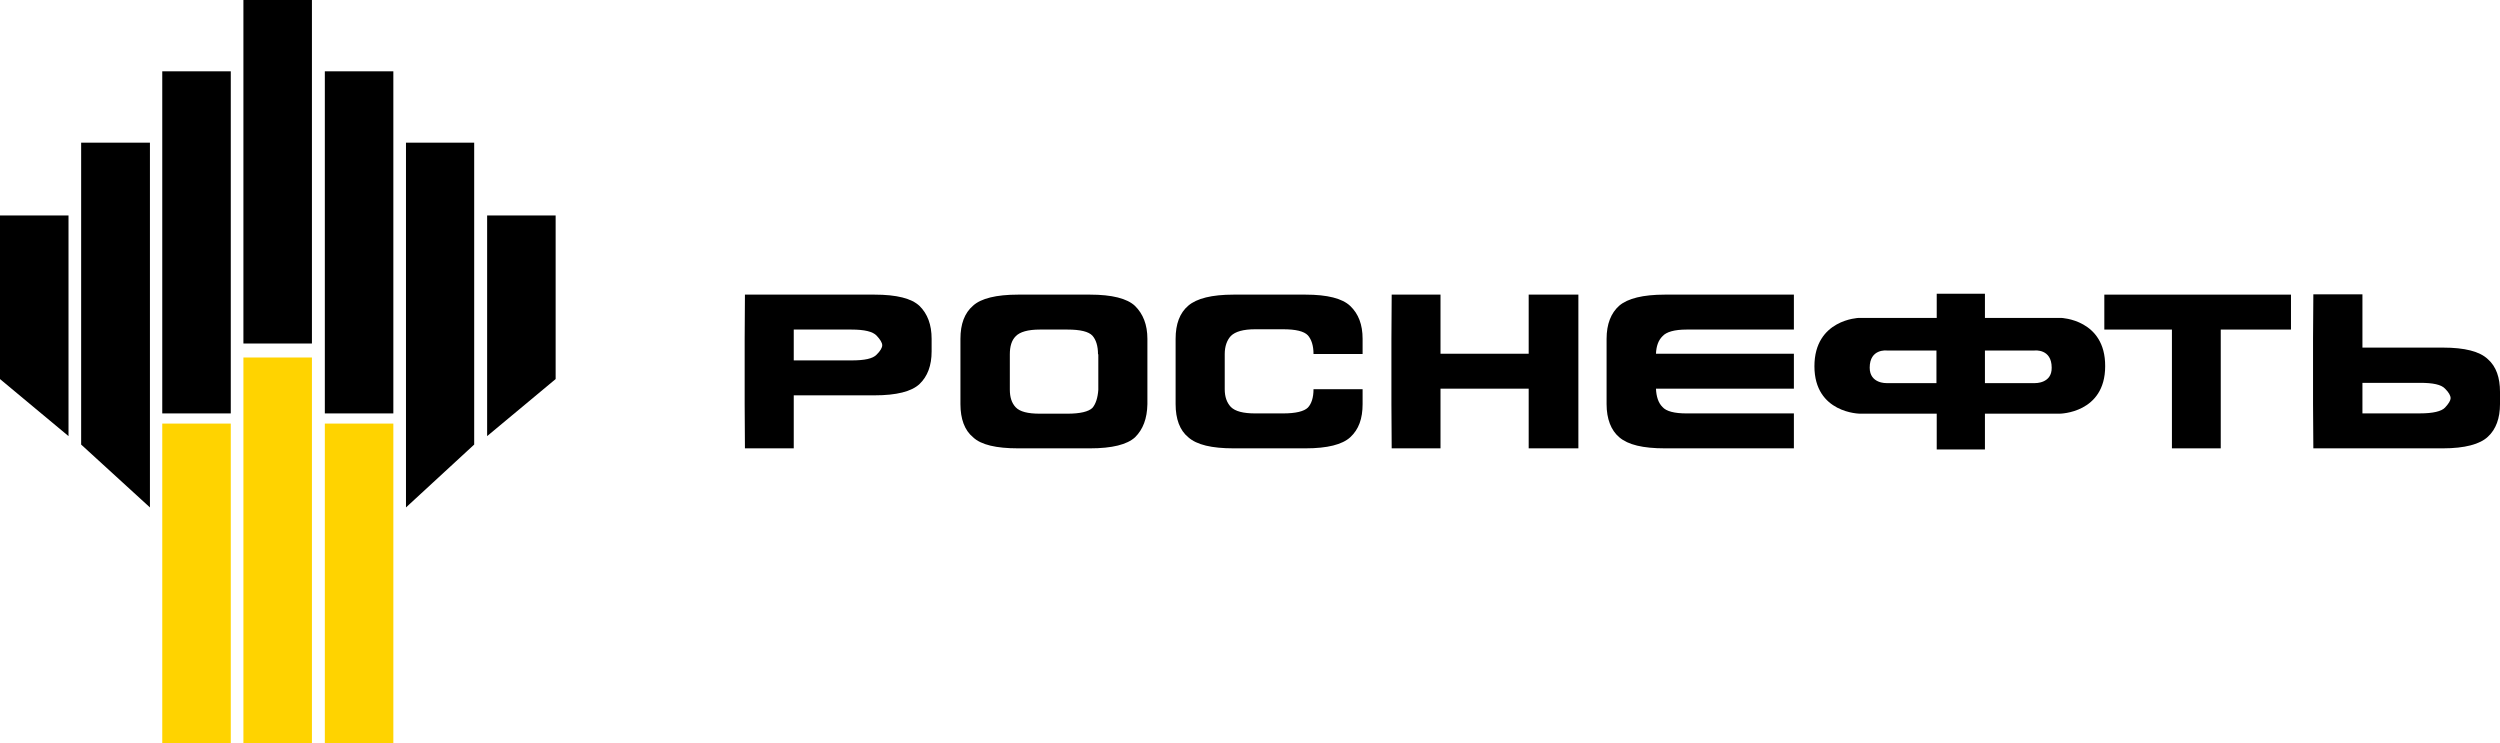 <svg width="74" height="22" viewBox="0 0 74 22" fill="none" xmlns="http://www.w3.org/2000/svg">
<g clip-path="url(#clip0)">
<path d="M25.201 10.668C25.592 10.668 25.836 10.617 25.949 10.496C26.062 10.384 26.114 10.289 26.114 10.22C26.114 10.143 26.053 10.048 25.949 9.936C25.836 9.815 25.592 9.755 25.201 9.755H23.495V10.668H25.201ZM23.495 13.271H22.05L22.042 11.961V10.03L22.05 8.721H25.888C26.541 8.721 26.984 8.833 27.219 9.057C27.454 9.289 27.576 9.608 27.576 10.03V10.401C27.576 10.823 27.454 11.142 27.219 11.366C26.984 11.59 26.532 11.702 25.888 11.702H23.495V13.271Z" fill="black"/>
<path d="M32.501 10.487C32.501 10.237 32.441 10.056 32.336 9.936C32.223 9.815 31.979 9.755 31.596 9.755H30.778C30.43 9.755 30.187 9.824 30.065 9.953C29.943 10.074 29.891 10.255 29.891 10.487V11.53C29.891 11.754 29.943 11.926 30.065 12.056C30.187 12.185 30.422 12.245 30.778 12.245H31.596C31.971 12.245 32.223 12.185 32.336 12.073C32.432 11.961 32.493 11.78 32.51 11.539V10.487H32.501ZM33.598 12.943C33.363 13.159 32.919 13.271 32.266 13.271H30.134C29.491 13.271 29.038 13.167 28.803 12.943C28.551 12.736 28.429 12.4 28.429 11.961V10.03C28.429 9.591 28.551 9.264 28.803 9.048C29.038 8.833 29.491 8.721 30.134 8.721H32.266C32.91 8.721 33.363 8.833 33.598 9.057C33.833 9.289 33.963 9.608 33.963 10.03V11.961C33.955 12.392 33.833 12.71 33.598 12.943Z" fill="black"/>
<path d="M39.967 12.943C39.732 13.159 39.289 13.271 38.645 13.271H36.513C35.869 13.271 35.425 13.167 35.173 12.943C34.92 12.736 34.798 12.4 34.798 11.961V10.03C34.798 9.591 34.92 9.264 35.173 9.048C35.425 8.833 35.869 8.721 36.513 8.721H38.645C39.289 8.721 39.732 8.833 39.967 9.057C40.211 9.289 40.333 9.608 40.333 10.03V10.479H38.88C38.88 10.229 38.819 10.048 38.714 9.927C38.601 9.806 38.358 9.746 37.975 9.746H37.157C36.8 9.746 36.565 9.815 36.434 9.944C36.321 10.065 36.252 10.246 36.252 10.479V11.521C36.252 11.745 36.313 11.918 36.434 12.047C36.565 12.176 36.8 12.237 37.157 12.237H37.975C38.358 12.237 38.601 12.176 38.714 12.064C38.819 11.952 38.88 11.771 38.88 11.521H40.333V11.961C40.333 12.392 40.22 12.71 39.967 12.943Z" fill="black"/>
<path d="M42.639 13.271H41.194L41.186 11.961V10.039L41.194 8.721H42.639V10.47H45.249V8.721H46.72V13.271H45.249V11.504H42.639V13.271Z" fill="black"/>
<path d="M49.435 11.504H49.017C49.026 11.737 49.087 11.926 49.209 12.047C49.322 12.176 49.566 12.237 49.922 12.237H53.099V13.271H49.278C48.634 13.271 48.191 13.167 47.93 12.943C47.686 12.736 47.555 12.4 47.555 11.961V10.03C47.555 9.591 47.686 9.264 47.93 9.048C48.182 8.833 48.634 8.721 49.278 8.721H53.099V9.755H49.922C49.566 9.755 49.322 9.824 49.209 9.953C49.087 10.074 49.026 10.246 49.017 10.47H53.099V11.504H49.435Z" fill="black"/>
<path d="M64.289 9.755H62.288V8.721H67.813V9.755H65.734V13.271H64.289V9.755Z" fill="black"/>
<path d="M69.928 11.323V12.236H71.633C72.016 12.236 72.269 12.176 72.373 12.064C72.486 11.943 72.538 11.849 72.538 11.788C72.538 11.711 72.486 11.616 72.373 11.504C72.26 11.383 72.016 11.332 71.633 11.332H69.928V11.323ZM69.928 10.289H72.312C72.956 10.289 73.4 10.401 73.643 10.634C73.887 10.849 74 11.177 74 11.599V11.961C74 12.383 73.878 12.71 73.643 12.926C73.408 13.15 72.956 13.271 72.312 13.271H68.475L68.466 11.961V10.022L68.475 8.712H69.928V10.289Z" fill="black"/>
<path d="M55.343 10.884C55.343 10.315 55.848 10.375 55.848 10.375H57.319V11.34H55.839C55.839 11.34 55.343 11.358 55.343 10.884ZM60.234 11.34H58.754V10.375H60.225C60.225 10.375 60.73 10.315 60.73 10.884C60.738 11.358 60.234 11.34 60.234 11.34ZM61.008 9.41H58.754V8.695H57.327V9.41H55.021C55.021 9.41 53.707 9.453 53.707 10.841C53.707 12.236 55.056 12.245 55.056 12.245H57.327V13.305H58.754V12.245H60.965C60.965 12.245 62.313 12.236 62.313 10.841C62.322 9.453 61.008 9.41 61.008 9.41Z" fill="black"/>
<path d="M6.831 12.538H4.803V22H6.831V12.538Z" fill="#FFD300"/>
<path d="M9.233 10.582H7.205V22H9.233V10.582Z" fill="#FFD300"/>
<path d="M11.643 12.538H9.615V22H11.643V12.538Z" fill="#FFD300"/>
<path d="M2.028 12.909L0 11.22V6.377H2.028V12.909Z" fill="black"/>
<path d="M4.438 15.02L2.402 13.159V4.223H4.438V15.02Z" fill="black"/>
<path d="M6.831 2.111H4.803V12.237H6.831V2.111Z" fill="black"/>
<path d="M9.233 0H7.205V10.168H9.233V0Z" fill="black"/>
<path d="M14.419 12.909L16.447 11.22V6.377H14.419V12.909Z" fill="black"/>
<path d="M12.017 15.02L14.036 13.159V4.223H12.017V15.02Z" fill="black"/>
<path d="M11.643 2.111H9.615V12.237H11.643V2.111Z" fill="black"/>
</g>
<defs>
<clipPath id="clip0">
<rect width="74" height="22" fill="white"/>
</clipPath>
</defs>
</svg>
